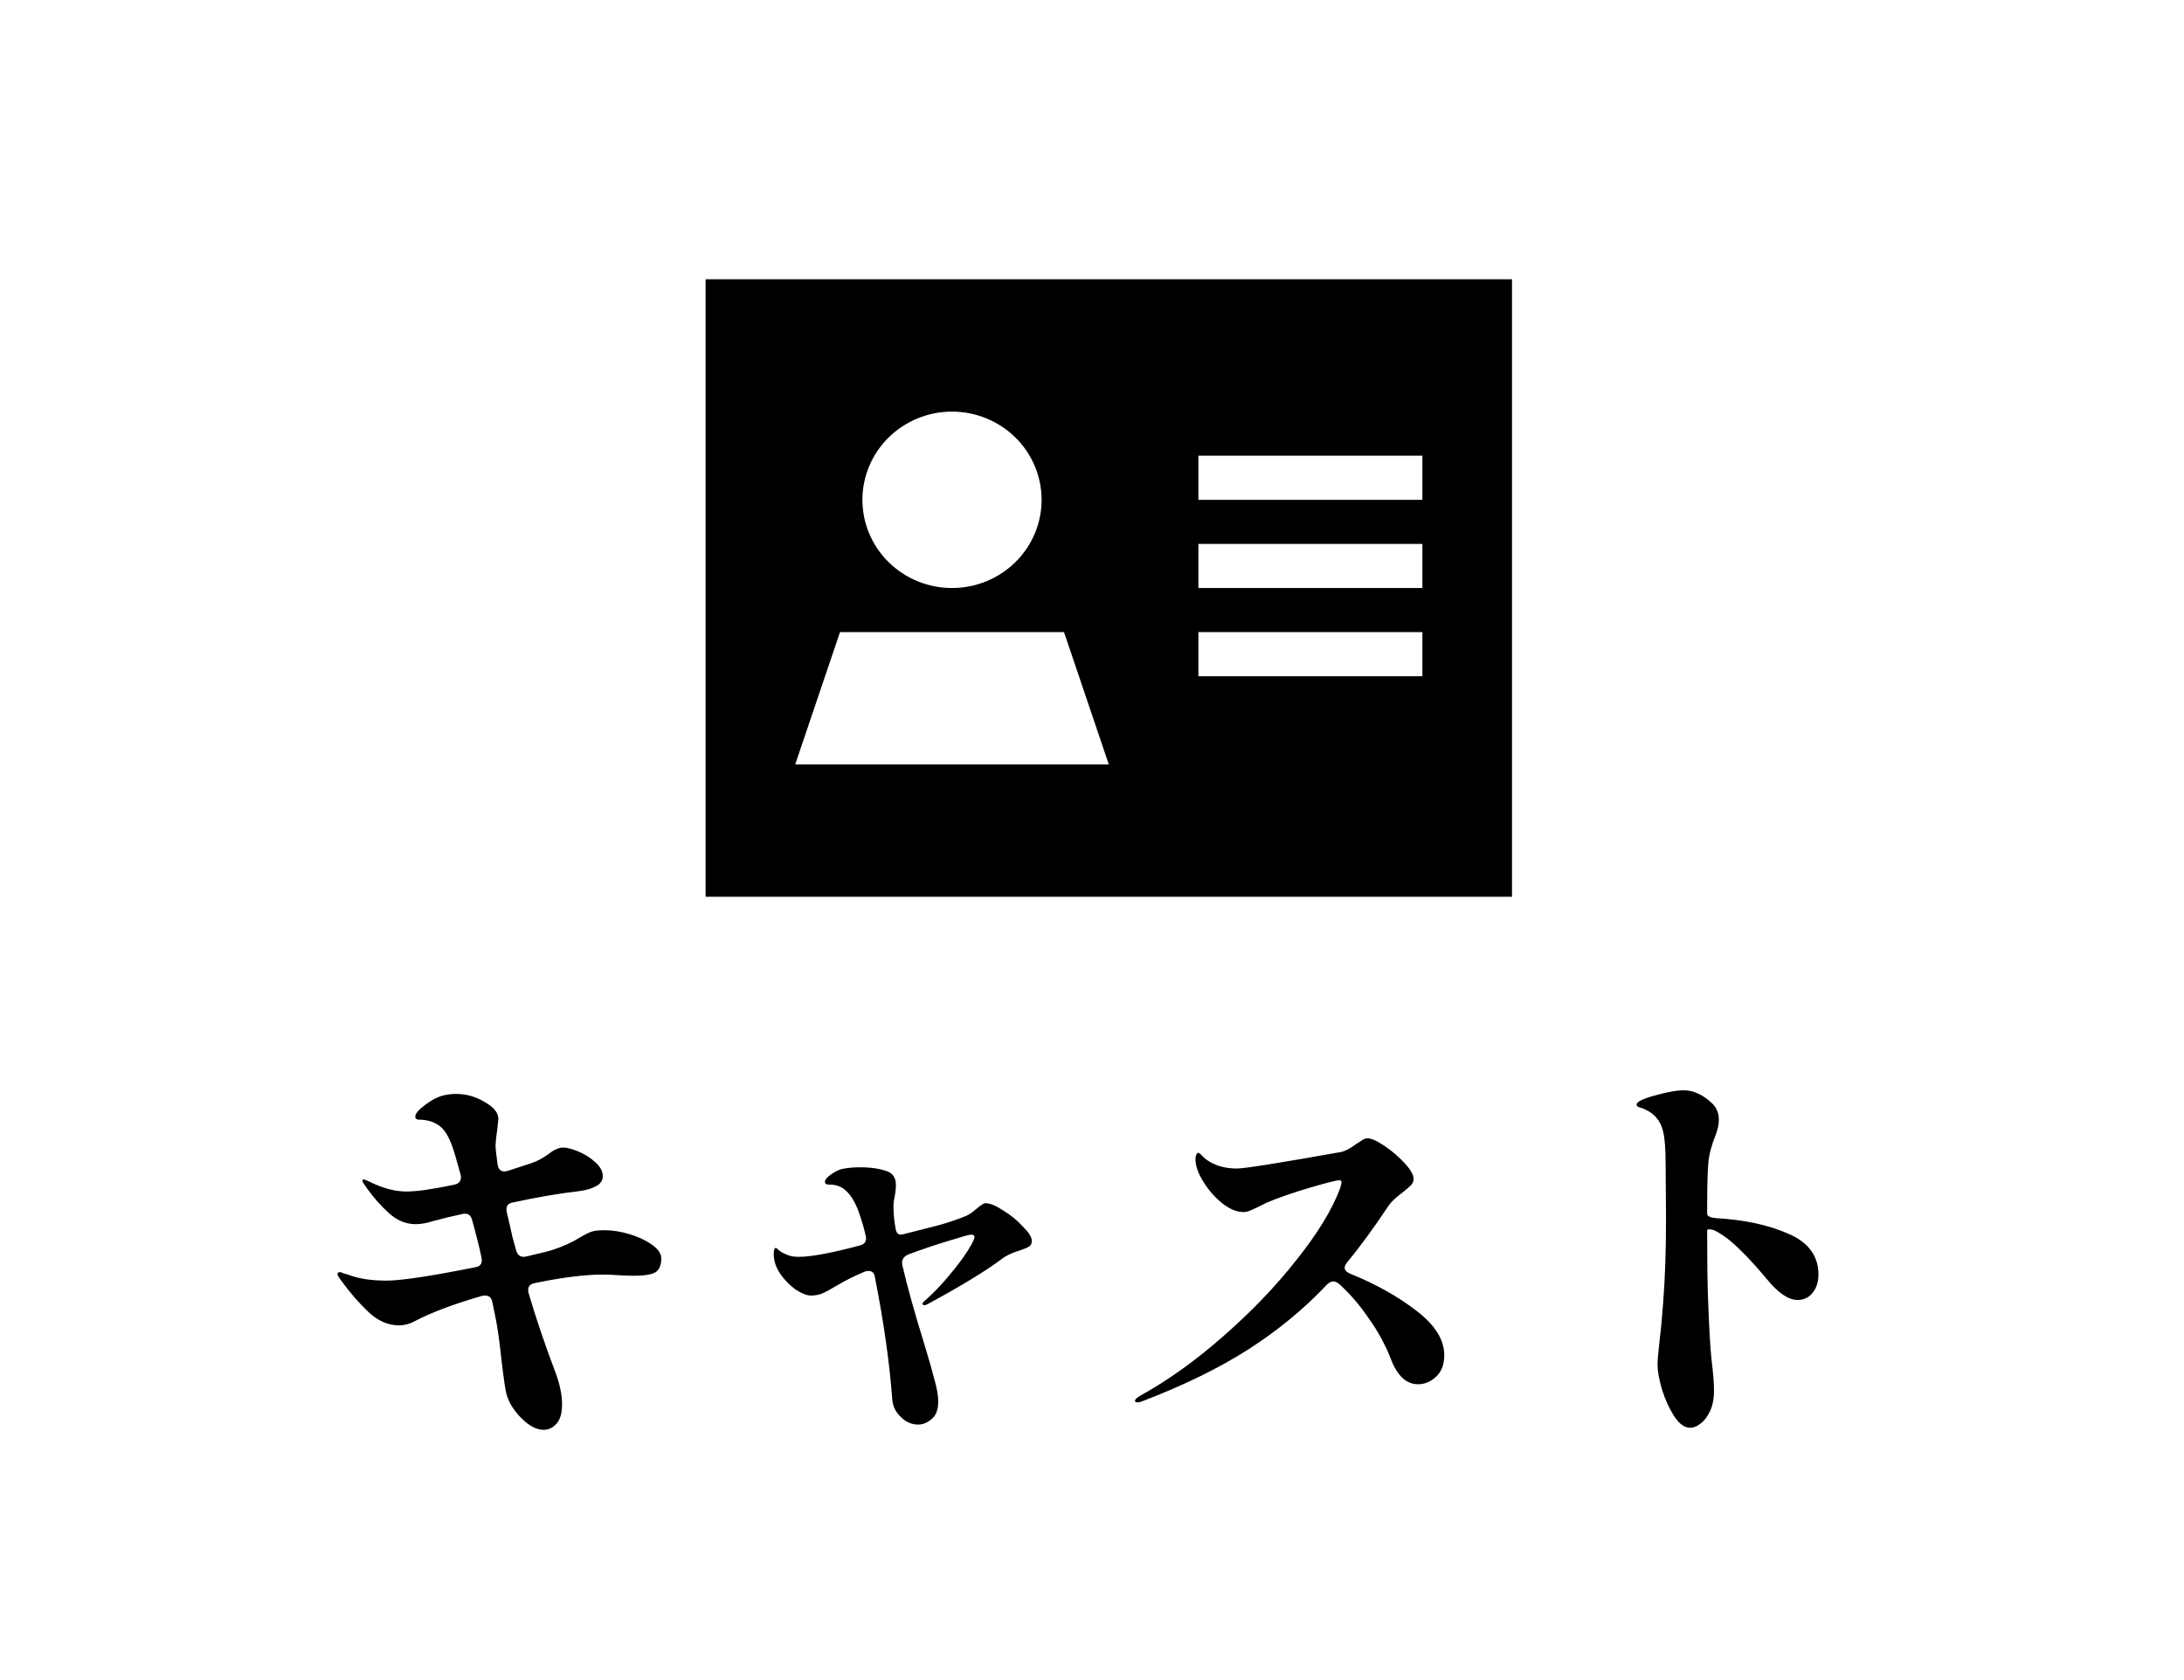 <svg width="65" height="50" viewBox="0 0 65 50" fill="none" xmlns="http://www.w3.org/2000/svg">
<path d="M17.988 36.612C18.228 36.612 18.48 36.652 18.744 36.732C19.008 36.812 19.228 36.916 19.404 37.044C19.588 37.172 19.68 37.308 19.68 37.452C19.68 37.652 19.624 37.788 19.512 37.86C19.4 37.932 19.176 37.968 18.84 37.968L18.492 37.956C18.268 37.94 18.084 37.932 17.94 37.932C17.412 37.932 16.74 38.016 15.924 38.184C15.788 38.208 15.72 38.276 15.72 38.388C15.72 38.428 15.724 38.46 15.732 38.484C15.948 39.22 16.212 40 16.524 40.824C16.66 41.184 16.728 41.508 16.728 41.796C16.728 42.06 16.672 42.252 16.56 42.372C16.456 42.492 16.328 42.552 16.176 42.552C15.968 42.552 15.748 42.436 15.516 42.204C15.292 41.98 15.144 41.74 15.072 41.484C15.04 41.364 14.992 41.036 14.928 40.5C14.864 39.884 14.796 39.416 14.724 39.096L14.652 38.748C14.628 38.62 14.556 38.556 14.436 38.556C14.396 38.556 14.364 38.56 14.34 38.568C13.484 38.816 12.816 39.068 12.336 39.324C12.184 39.404 12.032 39.444 11.88 39.444C11.552 39.444 11.248 39.312 10.968 39.048C10.688 38.784 10.42 38.476 10.164 38.124C10.084 38.02 10.044 37.952 10.044 37.92C10.044 37.88 10.068 37.86 10.116 37.86C10.14 37.86 10.176 37.872 10.224 37.896C10.28 37.912 10.324 37.924 10.356 37.932C10.66 38.052 11.04 38.112 11.496 38.112C11.936 38.112 12.816 37.98 14.136 37.716C14.304 37.692 14.368 37.592 14.328 37.416C14.264 37.112 14.172 36.744 14.052 36.312C14.012 36.152 13.912 36.092 13.752 36.132C13.384 36.212 13.152 36.268 13.056 36.3C12.976 36.316 12.868 36.344 12.732 36.384C12.604 36.416 12.484 36.432 12.372 36.432C12.084 36.432 11.82 36.324 11.58 36.108C11.34 35.892 11.12 35.644 10.92 35.364C10.896 35.324 10.868 35.284 10.836 35.244C10.804 35.196 10.788 35.164 10.788 35.148C10.788 35.116 10.8 35.1 10.824 35.1C10.84 35.1 10.864 35.108 10.896 35.124C10.936 35.14 10.964 35.152 10.98 35.16C11.38 35.36 11.752 35.46 12.096 35.46C12.408 35.46 12.884 35.392 13.524 35.256C13.604 35.24 13.66 35.204 13.692 35.148C13.724 35.092 13.728 35.024 13.704 34.944C13.592 34.528 13.512 34.256 13.464 34.128C13.36 33.832 13.236 33.628 13.092 33.516C12.948 33.404 12.768 33.34 12.552 33.324C12.536 33.324 12.508 33.324 12.468 33.324C12.428 33.316 12.4 33.308 12.384 33.3C12.368 33.284 12.36 33.26 12.36 33.228C12.36 33.14 12.464 33.02 12.672 32.868C12.88 32.716 13.068 32.624 13.236 32.592C13.356 32.568 13.468 32.556 13.572 32.556C13.876 32.556 14.16 32.636 14.424 32.796C14.696 32.948 14.832 33.116 14.832 33.3L14.808 33.54C14.768 33.836 14.748 34.016 14.748 34.08C14.748 34.176 14.768 34.364 14.808 34.644C14.832 34.828 14.932 34.896 15.108 34.848L15.804 34.62C15.98 34.564 16.16 34.468 16.344 34.332C16.424 34.268 16.496 34.224 16.56 34.2C16.624 34.168 16.692 34.152 16.764 34.152C16.876 34.152 17.028 34.192 17.22 34.272C17.412 34.352 17.58 34.46 17.724 34.596C17.868 34.724 17.94 34.86 17.94 35.004C17.94 35.132 17.872 35.232 17.736 35.304C17.6 35.376 17.436 35.424 17.244 35.448C16.628 35.52 15.972 35.632 15.276 35.784C15.108 35.808 15.044 35.908 15.084 36.084L15.18 36.492C15.204 36.588 15.228 36.696 15.252 36.816C15.284 36.936 15.32 37.068 15.36 37.212C15.408 37.372 15.512 37.432 15.672 37.392C16.088 37.296 16.344 37.232 16.44 37.2C16.76 37.096 17.04 36.968 17.28 36.816C17.4 36.744 17.504 36.692 17.592 36.66C17.68 36.628 17.812 36.612 17.988 36.612ZM29.328 35.808C29.464 35.808 29.64 35.88 29.856 36.024C30.08 36.16 30.276 36.32 30.444 36.504C30.62 36.68 30.708 36.82 30.708 36.924C30.708 37.004 30.684 37.06 30.636 37.092C30.588 37.124 30.496 37.164 30.36 37.212C30.12 37.284 29.94 37.368 29.82 37.464C29.364 37.808 28.644 38.248 27.66 38.784C27.588 38.824 27.54 38.844 27.516 38.844C27.476 38.844 27.456 38.828 27.456 38.796C27.456 38.772 27.492 38.732 27.564 38.676C27.812 38.452 28.044 38.208 28.26 37.944C28.484 37.68 28.664 37.44 28.8 37.224C28.936 37.008 29.004 36.872 29.004 36.816C29.004 36.768 28.968 36.744 28.896 36.744C28.848 36.744 28.632 36.804 28.248 36.924C27.872 37.036 27.468 37.172 27.036 37.332C26.884 37.396 26.824 37.504 26.856 37.656C27 38.28 27.216 39.056 27.504 39.984C27.648 40.456 27.752 40.82 27.816 41.076C27.888 41.332 27.924 41.54 27.924 41.7C27.924 41.948 27.86 42.124 27.732 42.228C27.604 42.34 27.468 42.396 27.324 42.396C27.132 42.396 26.96 42.32 26.808 42.168C26.656 42.024 26.572 41.852 26.556 41.652C26.476 40.564 26.304 39.352 26.04 38.016C26.024 37.888 25.96 37.824 25.848 37.824C25.8 37.824 25.76 37.832 25.728 37.848C25.408 37.984 25.136 38.12 24.912 38.256C24.712 38.376 24.564 38.456 24.468 38.496C24.372 38.536 24.26 38.556 24.132 38.556C24.012 38.556 23.86 38.496 23.676 38.376C23.5 38.248 23.348 38.092 23.22 37.908C23.092 37.716 23.028 37.524 23.028 37.332C23.028 37.204 23.048 37.14 23.088 37.14C23.104 37.14 23.132 37.16 23.172 37.2C23.22 37.24 23.26 37.268 23.292 37.284C23.388 37.332 23.468 37.364 23.532 37.38C23.596 37.396 23.676 37.404 23.772 37.404C24.14 37.404 24.744 37.292 25.584 37.068C25.744 37.028 25.804 36.928 25.764 36.768C25.708 36.52 25.628 36.256 25.524 35.976C25.428 35.744 25.32 35.572 25.2 35.46C25.088 35.34 24.94 35.272 24.756 35.256C24.732 35.256 24.7 35.256 24.66 35.256C24.62 35.248 24.592 35.24 24.576 35.232C24.56 35.216 24.552 35.196 24.552 35.172C24.552 35.108 24.616 35.032 24.744 34.944C24.88 34.848 25.008 34.792 25.128 34.776C25.272 34.752 25.428 34.74 25.596 34.74C25.94 34.74 26.22 34.784 26.436 34.872C26.588 34.936 26.664 35.072 26.664 35.28C26.664 35.384 26.644 35.536 26.604 35.736C26.596 35.776 26.592 35.844 26.592 35.94C26.592 36.116 26.612 36.32 26.652 36.552C26.676 36.712 26.752 36.772 26.88 36.732C27.392 36.604 27.768 36.508 28.008 36.444C28.256 36.372 28.5 36.288 28.74 36.192C28.836 36.152 28.948 36.076 29.076 35.964C29.196 35.86 29.28 35.808 29.328 35.808ZM40.092 37.572C40.044 37.628 40.02 37.68 40.02 37.728C40.02 37.8 40.076 37.86 40.188 37.908C40.94 38.212 41.592 38.576 42.144 39C42.704 39.424 42.984 39.868 42.984 40.332C42.984 40.604 42.904 40.816 42.744 40.968C42.584 41.12 42.404 41.196 42.204 41.196C42.036 41.196 41.884 41.136 41.748 41.016C41.612 40.888 41.5 40.712 41.412 40.488C41.244 40.048 41.02 39.632 40.74 39.24C40.468 38.84 40.172 38.496 39.852 38.208C39.788 38.16 39.732 38.136 39.684 38.136C39.62 38.136 39.556 38.168 39.492 38.232C38.812 38.952 38.036 39.592 37.164 40.152C36.292 40.712 35.228 41.232 33.972 41.712C33.924 41.728 33.884 41.736 33.852 41.736C33.804 41.736 33.78 41.72 33.78 41.688C33.78 41.648 33.828 41.6 33.924 41.544C34.764 41.08 35.596 40.484 36.42 39.756C37.252 39.028 37.976 38.272 38.592 37.488C39.216 36.704 39.644 36.004 39.876 35.388C39.908 35.3 39.924 35.232 39.924 35.184C39.924 35.144 39.904 35.124 39.864 35.124C39.784 35.124 39.484 35.2 38.964 35.352C38.452 35.504 38.028 35.652 37.692 35.796L37.452 35.916C37.372 35.956 37.292 35.992 37.212 36.024C37.14 36.056 37.072 36.072 37.008 36.072C36.808 36.072 36.596 35.984 36.372 35.808C36.148 35.624 35.96 35.408 35.808 35.16C35.656 34.912 35.58 34.692 35.58 34.5C35.58 34.444 35.588 34.4 35.604 34.368C35.62 34.328 35.64 34.308 35.664 34.308C35.688 34.308 35.732 34.344 35.796 34.416C35.86 34.48 35.928 34.532 36 34.572C36.224 34.708 36.496 34.776 36.816 34.776C37.04 34.776 38.072 34.612 39.912 34.284C40.032 34.26 40.184 34.18 40.368 34.044C40.384 34.036 40.428 34.008 40.5 33.96C40.572 33.904 40.636 33.876 40.692 33.876C40.812 33.876 40.984 33.952 41.208 34.104C41.432 34.256 41.632 34.428 41.808 34.62C41.984 34.812 42.072 34.968 42.072 35.088C42.072 35.152 42.048 35.212 42 35.268C41.952 35.316 41.868 35.388 41.748 35.484C41.532 35.644 41.384 35.788 41.304 35.916C40.872 36.564 40.468 37.116 40.092 37.572ZM50.808 36.12C50.808 36.192 50.892 36.236 51.06 36.252C51.916 36.3 52.64 36.456 53.232 36.72C53.824 36.976 54.12 37.38 54.12 37.932C54.12 38.156 54.06 38.34 53.94 38.484C53.828 38.62 53.68 38.688 53.496 38.688C53.224 38.688 52.916 38.476 52.572 38.052C52.284 37.708 52.028 37.428 51.804 37.212C51.588 36.988 51.356 36.804 51.108 36.66C51.028 36.612 50.956 36.588 50.892 36.588C50.836 36.58 50.808 36.592 50.808 36.624C50.808 37.496 50.816 38.148 50.832 38.58C50.864 39.484 50.9 40.116 50.94 40.476C50.988 40.86 51.012 41.164 51.012 41.388C51.012 41.628 50.972 41.832 50.892 42C50.812 42.168 50.716 42.292 50.604 42.372C50.5 42.452 50.4 42.492 50.304 42.492C50.136 42.492 49.976 42.376 49.824 42.144C49.68 41.92 49.56 41.656 49.464 41.352C49.376 41.048 49.332 40.808 49.332 40.632C49.332 40.488 49.352 40.244 49.392 39.9C49.432 39.58 49.468 39.196 49.5 38.748C49.556 38.028 49.584 37.2 49.584 36.264L49.572 34.644C49.572 34.204 49.548 33.884 49.5 33.684C49.46 33.516 49.396 33.38 49.308 33.276C49.228 33.172 49.108 33.084 48.948 33.012C48.9 32.988 48.856 32.972 48.816 32.964C48.776 32.948 48.748 32.936 48.732 32.928C48.716 32.912 48.708 32.896 48.708 32.88C48.708 32.792 48.888 32.7 49.248 32.604C49.616 32.5 49.9 32.448 50.1 32.448C50.26 32.448 50.404 32.48 50.532 32.544C50.668 32.6 50.812 32.7 50.964 32.844C51.092 32.972 51.156 33.132 51.156 33.324C51.156 33.46 51.124 33.612 51.06 33.78C50.94 34.076 50.868 34.348 50.844 34.596C50.82 34.844 50.808 35.316 50.808 36.012V36.12Z" fill="black"/>
<path d="M45 8.312H21V26.688H45V8.312ZM31.667 18.812L33 22.75H23.667L25 18.812H31.667ZM25.667 14.875C25.667 14.179 25.948 13.511 26.448 13.019C26.948 12.527 27.626 12.25 28.333 12.25C29.041 12.25 29.719 12.527 30.219 13.019C30.719 13.511 31 14.179 31 14.875C31 15.571 30.719 16.239 30.219 16.731C29.719 17.223 29.041 17.5 28.333 17.5C27.626 17.5 26.948 17.223 26.448 16.731C25.948 16.239 25.667 15.571 25.667 14.875ZM36.333 13.562H41.667H42.333V14.875H41.667H36.333H35.667V13.562H36.333ZM36.333 16.188H41.667H42.333V17.5H41.667H36.333H35.667V16.188H36.333ZM36.333 18.812H41.667H42.333V20.125H41.667H36.333H35.667V18.812H36.333Z" fill="black"/>
</svg>
